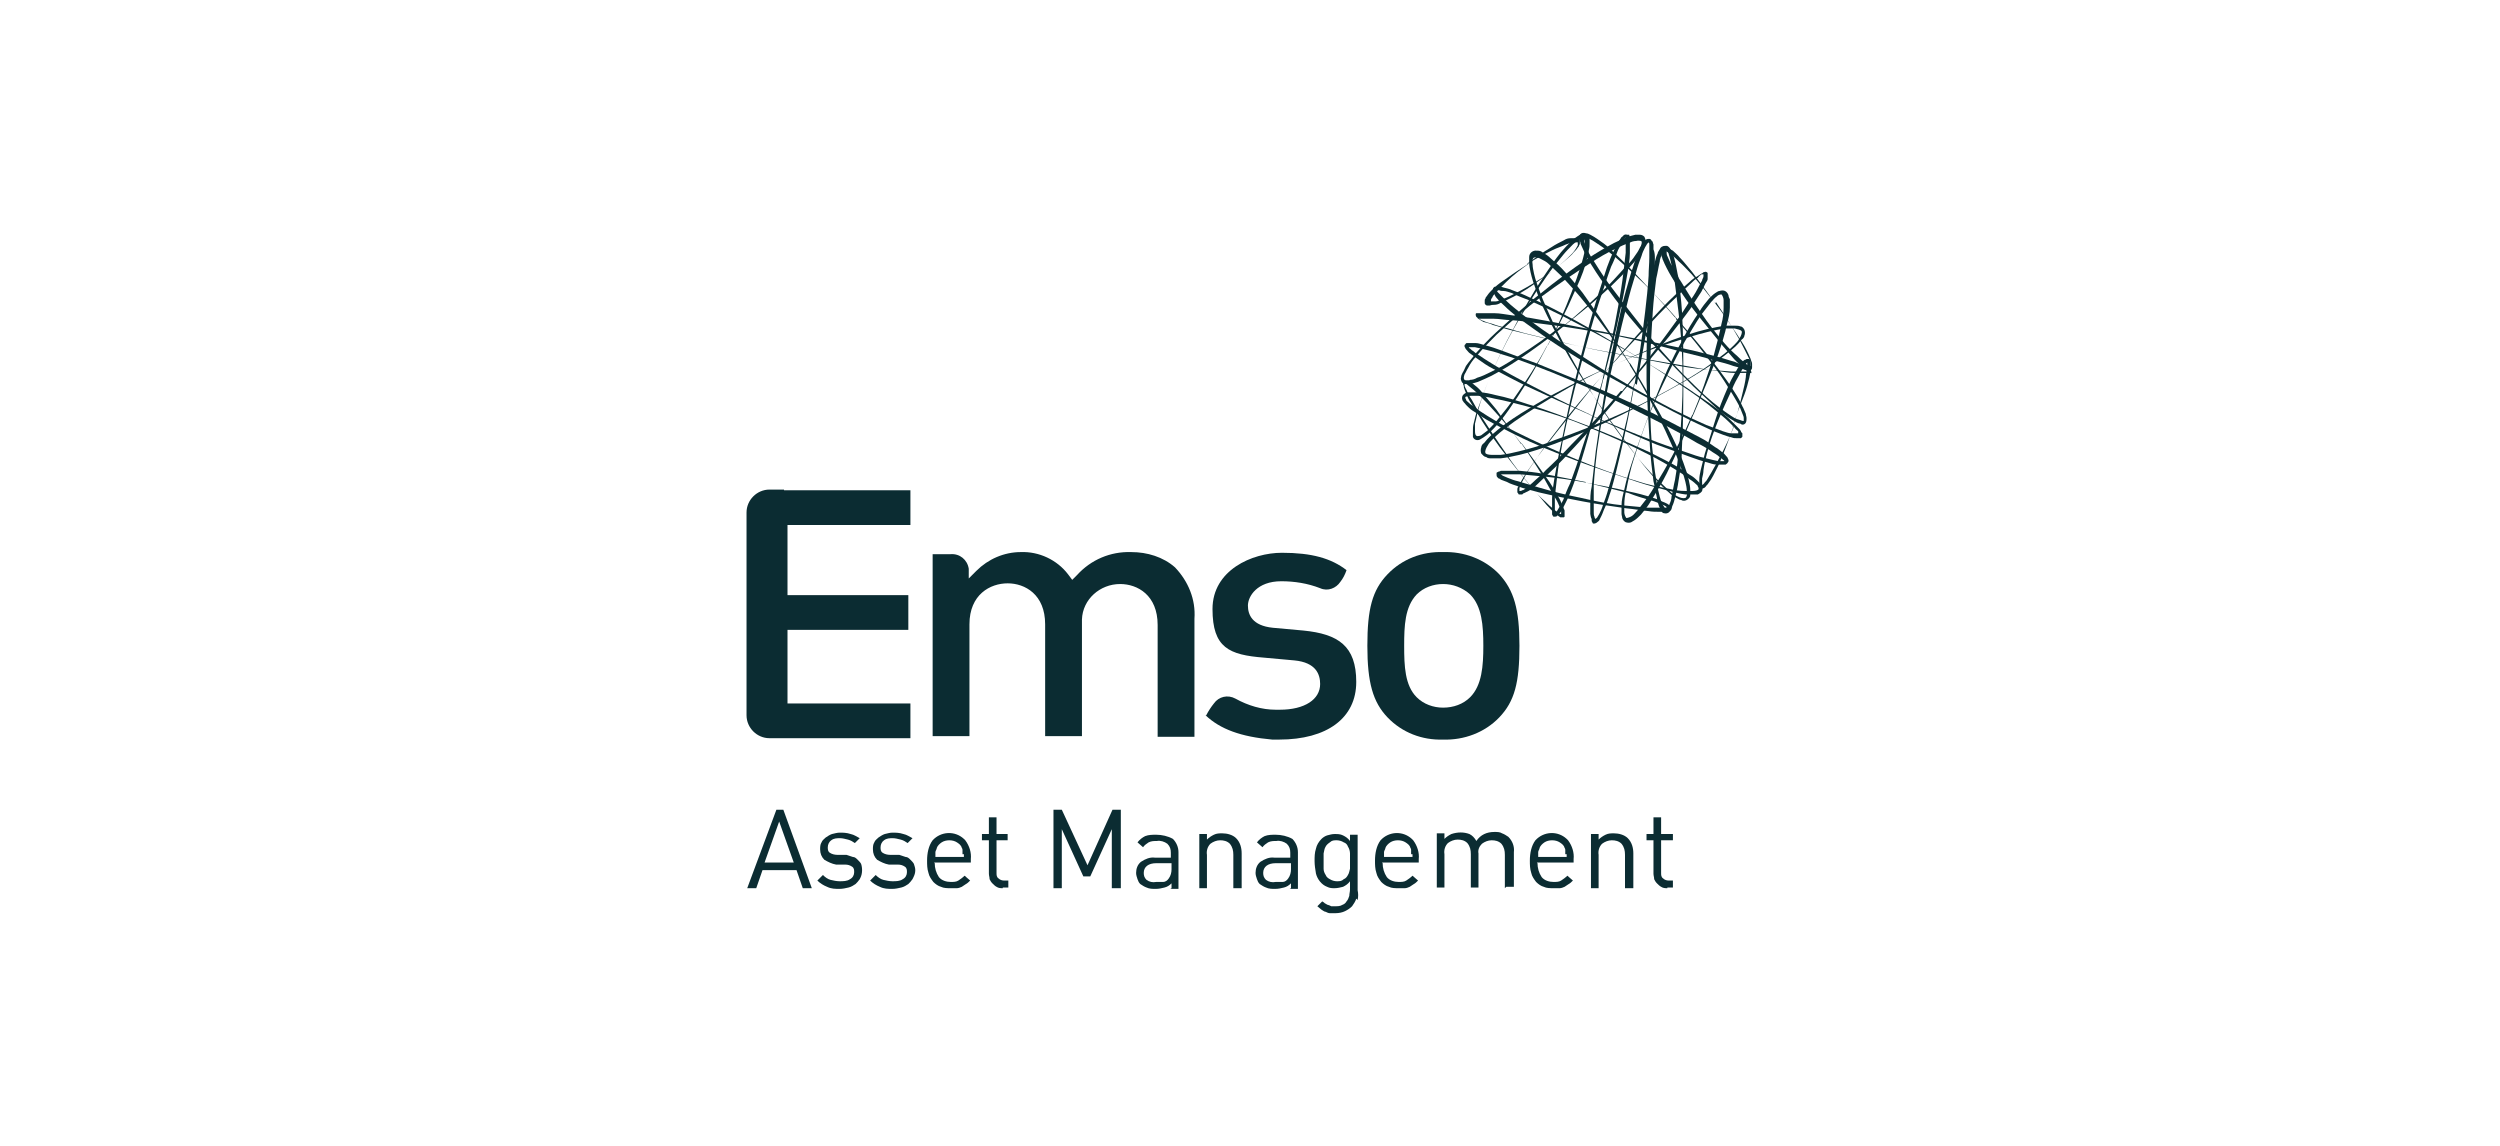 <?xml version="1.0" encoding="UTF-8"?>
<svg xmlns="http://www.w3.org/2000/svg" id="Layer_1" data-name="Layer 1" version="1.1" viewBox="0 0 360 165">
  <defs>
    <style>
      .cls-1 {
        fill: #0b2c32;
        stroke-width: 0px;
      }
    </style>
  </defs>
  <g id="svgexport-1">
    <g id="Group_3474" data-name="Group 3474">
      <path id="Path_1419" data-name="Path 1419" class="cls-1" d="M139.2,83.6l1.4-1.4c1.7-1.7,4-2.7,6.4-2.7,2.6-.1,5.2,1.1,6.8,3.2l.6.8.7-.7c2-2.2,4.8-3.4,7.8-3.3,2.3,0,4.6.7,6.3,2.2,1.9,2,3,4.6,2.8,7.4v17h-5.3v-16.1c0-4.3-2.9-5.9-5.4-5.9-2.9,0-5.4,2.2-5.5,5.1,0,.2,0,.4,0,.6v16.2h-5.3v-16.1c0-4.3-2.9-5.9-5.4-5.9s-5.5,1.6-5.5,5.9v16.1h-5.3v-26.2h2.6c1.3-.1,2.4.8,2.6,2.1,0,.1,0,.3,0,.4v1.1Z"></path>
    </g>
    <path id="Path_1420" data-name="Path 1420" class="cls-1" d="M207.8,106.5c3,.1,6-1,8.1-3.2,2.2-2.3,2.9-5,2.9-10.3s-.8-8-2.9-10.3c-2.1-2.2-5.1-3.3-8.1-3.2-3-.1-5.9,1-8,3.2-2.2,2.3-2.9,5-2.9,10.3s.8,8.1,2.9,10.3c2.1,2.2,5,3.3,8,3.2ZM204,85.6c1-1,2.4-1.5,3.8-1.5,1.4,0,2.8.5,3.9,1.5,1.7,1.7,1.9,4.5,1.9,7.4s-.2,5.7-1.9,7.4c-1,1-2.4,1.5-3.9,1.5-1.4,0-2.8-.5-3.8-1.5-1.7-1.7-1.8-4.5-1.8-7.4,0-2.9.1-5.6,1.8-7.4h0Z"></path>
    <g id="Group_3476" data-name="Group 3476">
      <g id="Group_3475" data-name="Group 3475">
        <path id="Path_1421" data-name="Path 1421" class="cls-1" d="M249.6,61.5c-.6,1.6-1.1,3.1-1.8,4.7-.3.8-.7,1.5-1.1,2.3-.2.4-.4.7-.7,1.1-.1.2-.3.3-.4.5,0,0-.2.2-.3.2-.2.1-.4.1-.5,0t0,0s-.1-.1-.1-.2c0,0,0-.1,0-.2,0-.1,0-.2,0-.3,0-.2,0-.4,0-.6,0-.4.1-.8.2-1.3.2-.8.4-1.6.6-2.4.5-1.6,1-3.2,1.5-4.8.5-1.6,1.1-3.1,1.8-4.7.3-.8.7-1.5,1.1-2.2.2-.4.4-.7.7-1.1.1-.2.3-.4.4-.5,0,0,.2-.2.3-.2,0,0,.1,0,.2-.1.1,0,.2,0,.4,0t0,0l.2.2c0,0,0,.1,0,.2,0,.2,0,.3,0,.4,0,.2,0,.4,0,.6,0,.4-.1.8-.2,1.3-.2.8-.4,1.6-.7,2.4-.6,1.5-1.2,3.1-1.7,4.6ZM249.5,61.5c.6-1.6,1-3.1,1.4-4.8.2-.8.4-1.6.5-2.4,0-.4.1-.8.2-1.2,0-.2,0-.4,0-.6,0-.2,0-.4,0-.3.1,0,0,0,0,0,0,0,0,0,0,0,0,0-.1.1-.2.2l-.3.5c-.2.3-.5.7-.6,1-.4.7-.8,1.4-1.1,2.2-.7,1.5-1.4,3-2,4.5-.6,1.5-1.2,3.1-1.6,4.7-.2.8-.4,1.6-.5,2.4,0,.4-.1.8-.2,1.2v.6c0,.2,0,.4.1.3-.1,0,0,0,0,0,0,0,.1-.1.2-.2.1-.2.3-.3.4-.5.2-.3.4-.7.6-1,.4-.7.8-1.4,1.2-2.2.8-1.4,1.5-3,2.1-4.5h0Z"></path>
        <path id="Path_1422" data-name="Path 1422" class="cls-1" d="M228.8,61.4c2.9,1.1,5.8,2.4,8.7,3.7,1.4.7,2.8,1.4,4.2,2.2.7.4,1.3.9,2,1.3.3.2.6.5.9.8.1.1.3.3.4.5.2.2.2.5.1.8-.1.2-.4.4-.6.5-.2,0-.4,0-.6,0-.4,0-.8,0-1.2,0-.8-.1-1.6-.3-2.3-.5-1.5-.4-3.1-.8-4.6-1.3-3-1-6-2-8.9-3.1-2.9-1.1-5.9-2.3-8.7-3.7-1.4-.7-2.8-1.4-4.2-2.2-.7-.4-1.3-.9-2-1.3-.3-.2-.6-.5-.9-.8-.1-.2-.3-.3-.4-.5-.2-.2-.2-.6-.1-.8.1-.2.4-.4.6-.5.2,0,.4,0,.6,0,.4,0,.8,0,1.2,0,.8,0,1.6.2,2.4.4,1.5.3,3.1.8,4.6,1.3,3,.9,6,2.1,8.9,3.2ZM228.8,61.5c-2.9-1.2-5.9-2.2-9-3-1.5-.4-3-.8-4.6-1.1-.8-.2-1.5-.3-2.3-.4-.4,0-.8,0-1.1,0-.3,0-.8.1-.8.2,0,0,0,.2.1.3,0,.2.2.3.3.4.3.3.6.5.9.7.6.5,1.3.9,1.9,1.3,1.3.8,2.7,1.6,4.1,2.3,2.8,1.4,5.7,2.7,8.6,3.9,2.9,1.2,5.9,2.3,8.9,3.2,1.5.5,3,.8,4.6,1.1.8.2,1.5.3,2.3.3.4,0,.8,0,1.1,0s.8-.1.8-.3c0-.1,0-.2-.1-.3,0-.2-.2-.3-.3-.4-.3-.3-.6-.5-.9-.7-.6-.5-1.3-.9-1.9-1.3-1.3-.8-2.7-1.6-4.1-2.3-2.9-1.5-5.7-2.7-8.6-3.9h0Z"></path>
        <path id="Path_1423" data-name="Path 1423" class="cls-1" d="M230.8,53.3c3.2-1.5,6.5-3,9.9-4.3,1.7-.6,3.4-1.2,5.1-1.6.9-.2,1.8-.4,2.7-.5.5,0,.9,0,1.4,0,.2,0,.5,0,.7.1.3,0,.5.3.6.5.1.3.1.6,0,.8,0,.2-.2.5-.4.6-.3.4-.6.7-.9,1-.7.6-1.4,1.2-2.1,1.7-1.4,1-3,2-4.5,2.9-3.1,1.8-6.3,3.5-9.5,5.1s-6.5,3-9.9,4.3c-1.7.6-3.4,1.2-5.1,1.6-.9.2-1.8.4-2.7.5-.5,0-.9,0-1.4,0-.2,0-.5,0-.7-.2-.3,0-.5-.3-.7-.5-.1-.3-.1-.6,0-.9,0-.2.2-.5.4-.6.3-.4.6-.7.9-1,.7-.6,1.4-1.2,2.1-1.7,1.5-1.1,3-2,4.5-2.9,3.2-1.9,6.4-3.5,9.7-5ZM230.8,53.3c-3.2,1.5-6.4,3.3-9.4,5.2-1.5,1-3,1.9-4.4,3-.7.5-1.4,1.1-2,1.7-.3.3-.6.6-.8,1-.2.3-.4.8-.3,1,0,.2.5.3.9.3.4,0,.9,0,1.3,0,.9-.1,1.8-.3,2.6-.5,1.7-.4,3.4-.9,5.1-1.6,3.4-1.2,6.7-2.5,10-4,3.3-1.5,6.5-3.2,9.5-5,1.5-.9,3-1.9,4.4-3,.7-.5,1.4-1.1,2-1.7.3-.3.6-.6.8-1,.2-.3.4-.8.3-1s-.6-.3-1-.4c-.4,0-.9,0-1.3,0-.9.1-1.8.3-2.6.5-1.7.4-3.4,1-5.1,1.5-3.4,1.1-6.7,2.4-10,4Z"></path>
        <path id="Path_1424" data-name="Path 1424" class="cls-1" d="M242.4,54.6c0,3.2,0,6.5-.2,9.8,0,1.6-.2,3.2-.5,4.9-.1.8-.3,1.6-.5,2.4-.1.4-.2.8-.4,1.2,0,.2-.2.4-.3.6-.1.4-.6.5-.9.4-.2,0-.3-.2-.4-.4-.1-.2-.2-.4-.3-.6-.1-.4-.3-.8-.3-1.2-.2-.8-.3-1.6-.5-2.4-.2-1.6-.4-3.2-.5-4.8-.2-3.2-.4-6.5-.5-9.7,0-3.2,0-6.5.2-9.8.1-1.6.3-3.2.5-4.9.1-.8.3-1.6.5-2.4.1-.4.2-.8.4-1.2,0-.2.2-.4.3-.6.1-.3.4-.5.8-.5h0s.1,0,.2,0c0,0,.1,0,.2.1.1,0,.2.2.3.3.1.2.2.4.3.6.2.4.3.8.4,1.2.2.8.3,1.6.5,2.4.2,1.6.4,3.2.5,4.8.2,3.2.2,6.5.2,9.8ZM242.3,54.6c0-3.2-.2-6.5-.6-9.7-.2-1.6-.4-3.2-.6-4.8-.2-.8-.3-1.6-.5-2.4-.1-.4-.2-.8-.3-1.1,0-.2-.2-.3-.3-.5-.1-.2-.2-.2-.3-.2,0,0-.1,0-.2.2,0,.2-.2.3-.2.5-.1.4-.3.7-.3,1.1-.2.8-.3,1.6-.5,2.4-.2,1.6-.4,3.2-.5,4.8-.2,3.2-.4,6.5-.4,9.7,0,3.2,0,6.5.3,9.7.2,1.6.3,3.2.6,4.8.1.8.3,1.6.5,2.4.1.4.2.7.4,1.1.2.3.4.8.6.7,0,0,.2-.1.2-.2.1-.1.2-.3.2-.5.2-.4.3-.8.3-1.1.2-.8.3-1.6.5-2.4.3-1.6.4-3.2.6-4.8.3-3.2.5-6.4.5-9.7h0Z"></path>
        <path id="Path_1425" data-name="Path 1425" class="cls-1" d="M234.8,52.4c1.9,3.1,3.7,6.1,5.4,9.3.8,1.6,1.6,3.2,2.2,4.9.3.8.6,1.7.8,2.6.1.5.2.9.2,1.4,0,.2,0,.5,0,.7,0,.3-.2.5-.5.7-.2.1-.5.2-.8,0-.2,0-.5-.2-.7-.3-.4-.2-.8-.5-1.1-.8-.7-.6-1.3-1.2-1.9-1.9-1.2-1.3-2.3-2.7-3.4-4.2-2.2-2.9-4.2-5.8-6.2-8.8-2-3-3.8-6.1-5.4-9.3-.8-1.6-1.6-3.2-2.2-4.9-.3-.8-.6-1.7-.8-2.6-.1-.5-.2-.9-.2-1.4,0-.3,0-.5,0-.8,0-.6.6-1,1.1-.9,0,0,.2,0,.2,0,.2,0,.5.1.7.3.4.2.8.5,1.1.8.7.6,1.4,1.2,2,1.9,1.2,1.3,2.4,2.7,3.4,4.2,2.1,2.9,4,5.9,5.9,8.9ZM234.7,52.5c-1.9-3-4-5.9-6.3-8.7-1.1-1.4-2.3-2.7-3.5-4-.6-.6-1.3-1.2-1.9-1.8-.3-.3-.7-.5-1.1-.7-.3-.2-.8-.3-1-.2-.2,0-.3.6-.2,1,0,.4.1.8.2,1.3.2.9.5,1.7.8,2.5.6,1.7,1.4,3.3,2.1,4.9,1.6,3.2,3.3,6.3,5.2,9.4,1.8,3.1,3.9,6,6.1,8.8,1.1,1.4,2.3,2.8,3.5,4,.6.6,1.3,1.2,1.9,1.8.3.3.7.5,1.1.7.4.2.8.3,1.1.2.2-.1.3-.6.2-1,0-.4-.1-.9-.2-1.3-.2-.8-.5-1.7-.8-2.5-.6-1.7-1.4-3.3-2.1-4.9-1.5-3.2-3.2-6.4-5.1-9.4h0Z"></path>
        <path id="Path_1426" data-name="Path 1426" class="cls-1" d="M230.9,54.5c-.8,3.4-1.7,6.8-2.7,10.2-.5,1.7-1,3.4-1.6,5-.3.8-.6,1.6-1,2.4-.2.4-.4.8-.6,1.2-.1.2-.2.4-.4.6,0,0-.2.2-.3.3-.1.2-.3.2-.5.2,0,0,0,0-.1,0,0,0,0,0-.1-.1,0,0,0-.1-.1-.2,0-.1,0-.3,0-.4,0-.2,0-.5,0-.7,0-.5,0-.9,0-1.3,0-.9.2-1.8.3-2.6.3-1.7.6-3.5,1-5.2.7-3.4,1.4-6.9,2.3-10.3.8-3.4,1.7-6.8,2.7-10.1.5-1.7,1.1-3.4,1.6-5,.3-.8.6-1.6,1-2.4.2-.4.4-.8.6-1.2.1-.2.3-.4.4-.6,0-.1.2-.2.3-.3.1-.2.4-.3.6-.2,0,0,0,0,.2,0h.1c0,.1.1.3.1.3,0,.1,0,.3,0,.4,0,.2,0,.5,0,.7,0,.5,0,.9,0,1.3,0,.9-.2,1.8-.3,2.6-.3,1.7-.6,3.5-1,5.2-.7,3.5-1.6,6.9-2.5,10.3ZM230.8,54.5c.8-3.4,1.6-6.8,2.2-10.3.3-1.7.6-3.4.8-5.2.1-.9.2-1.7.3-2.6,0-.4,0-.9,0-1.3,0-.2,0-.4,0-.6,0-.1,0-.2,0-.3.1,0,0,0,0,0,0,0,0,0,0,0l-.2.2c-.1.2-.2.3-.3.5l-.6,1.1c-.3.8-.6,1.6-1,2.4-.6,1.6-1.1,3.3-1.7,5-1.1,3.3-2,6.7-2.9,10.1-.9,3.4-1.7,6.8-2.4,10.2-.3,1.7-.6,3.4-.8,5.2-.1.9-.2,1.7-.3,2.6,0,.4,0,.9,0,1.3s0,.4,0,.6c0,.1,0,.3.1.4-.1,0,0,0,0,0,0,0,.1-.1.2-.2.1-.2.2-.3.3-.5l.6-1.1c.3-.8.6-1.6,1-2.4.6-1.6,1.2-3.3,1.7-5,1.1-3.2,2.1-6.6,3-10h0Z"></path>
        <path id="Path_1427" data-name="Path 1427" class="cls-1" d="M233.7,56.4c-2.2,2.7-4.5,5.3-6.9,7.9-1.2,1.3-2.4,2.6-3.7,3.8-.6.6-1.3,1.2-1.9,1.8-.3.3-.7.6-1.1.8-.2.1-.4.2-.6.3-.1,0-.2.1-.3.2-.2,0-.4,0-.5,0,0,0-.1-.2-.2-.3v-.2c0-.1,0-.3,0-.3,0-.2.2-.4.3-.6.2-.4.4-.8.6-1.1.5-.8,1-1.5,1.5-2.2,1-1.4,2.1-2.8,3.2-4.2,2.2-2.7,4.3-5.5,6.6-8.2,2.3-2.7,4.5-5.3,6.9-7.9,1.2-1.3,2.4-2.6,3.7-3.8.6-.6,1.3-1.2,2-1.8.3-.3.7-.6,1.1-.8.2-.1.4-.3.6-.4.1,0,.2-.1.3-.2.2,0,.3-.2.6.1,0,0,0,0,0,.1,0,0,0,.1,0,.2v.2c0,.1,0,.3,0,.4,0,.2-.2.4-.3.6-.2.4-.4.8-.6,1.2-.5.8-1,1.5-1.4,2.2-1,1.4-2.1,2.8-3.2,4.2-2.3,2.8-4.5,5.4-6.8,8.1ZM233.6,56.3c2.2-2.7,4.4-5.4,6.5-8.3,1-1.4,2.1-2.8,3-4.3.5-.7,1-1.4,1.4-2.2.2-.4.4-.8.6-1.1,0-.2.2-.4.2-.6,0-.1,0-.2,0-.3,0,0,0,0,0,0h-.3c-.2.2-.4.3-.5.5-.4.2-.7.5-1,.8-.6.6-1.3,1.1-1.9,1.8-1.3,1.2-2.5,2.4-3.7,3.7-2.4,2.5-4.8,5.1-7.1,7.7-2.3,2.6-4.6,5.3-6.7,8.1-1.1,1.4-2.1,2.8-3.1,4.3-.5.7-1,1.4-1.4,2.2-.2.4-.4.8-.6,1.1l-.2.6c0,0,0,.2,0,.3h0c0,.2,0,0,0,.1,0,0,0,0,.1,0,0,0,.2,0,.3-.1.2,0,.4-.2.5-.3.3-.2.7-.5,1-.8.6-.6,1.3-1.1,1.9-1.8,1.3-1.2,2.5-2.4,3.7-3.7,2.4-2.4,4.8-5,7.1-7.7h0Z"></path>
        <path id="Path_1428" data-name="Path 1428" class="cls-1" d="M229.1,59.8c-3.2-1.4-6.3-2.8-9.5-4.3-1.6-.8-3.1-1.6-4.6-2.4-.8-.4-1.5-.9-2.2-1.4-.3-.2-.7-.5-1.1-.8-.2-.1-.3-.3-.5-.5,0,0-.2-.2-.2-.3-.1-.1-.2-.4,0-.5,0,0,.1-.2.2-.2,0,0,.2,0,.2,0,.1,0,.3,0,.4,0,.2,0,.5,0,.7,0,.4,0,.9.2,1.3.3.8.2,1.7.5,2.5.8,1.6.6,3.2,1.2,4.9,1.8,3.2,1.3,6.4,2.6,9.6,3.9,3.2,1.4,6.3,2.8,9.4,4.4,1.5.8,3.1,1.6,4.6,2.4.8.4,1.5.9,2.2,1.4.4.2.7.5,1.1.8.2.1.3.3.5.5,0,0,.2.2.2.3.1.2.2.4,0,.6,0,.1-.2.2-.3.3,0,0-.1,0-.2,0-.1,0-.3,0-.4,0-.2,0-.5,0-.7,0-.5,0-.9-.2-1.3-.3-.8-.2-1.7-.5-2.5-.8-1.6-.6-3.3-1.2-4.9-1.8-3.1-1.3-6.3-2.7-9.5-4.2ZM229.1,59.8c3.2,1.4,6.4,2.7,9.6,3.9,1.6.6,3.2,1.1,4.9,1.7.8.3,1.6.5,2.5.7.4.1.8.2,1.3.3.2,0,.4,0,.6,0h.3s0,0,0,0h0c0,.1,0,0,0,0,0,0,0-.1-.2-.2-.1-.1-.3-.3-.5-.4-.3-.3-.7-.5-1-.7-.7-.5-1.4-.9-2.2-1.3-1.5-.9-3-1.7-4.5-2.5-3.1-1.6-6.2-3.1-9.3-4.6-3.1-1.4-6.3-2.8-9.5-4-1.6-.6-3.2-1.2-4.9-1.7-.8-.3-1.6-.5-2.5-.7-.4-.1-.8-.2-1.3-.3-.2,0-.4,0-.6,0,0,0-.2,0-.3,0,0,0,0,0,0,0h0s0,0,0,0c0,0,.1.2.2.2.2.2.3.3.5.4.3.3.7.5,1,.7.7.5,1.4.9,2.2,1.4,1.5.9,3,1.7,4.5,2.5,2.9,1.5,6,3.1,9.1,4.5Z"></path>
        <path id="Path_1429" data-name="Path 1429" class="cls-1" d="M234.1,50.4c3,1.8,6,3.6,8.9,5.5,1.4,1,2.9,1.9,4.3,3,.7.5,1.4,1.1,2,1.7.3.3.6.6,1,1,.2.2.3.3.4.5,0,.1.1.2.2.3,0,.2,0,.4,0,.5l-.2.2c0,0-.1,0-.2,0-.1,0-.3,0-.4,0-.2,0-.5,0-.7-.1-.4-.1-.8-.2-1.3-.4-.8-.3-1.6-.6-2.4-1-1.6-.7-3.1-1.5-4.7-2.3-3.1-1.6-6.1-3.3-9.2-5-3-1.8-6-3.5-8.9-5.5-1.4-1-2.9-2-4.3-3.1-.7-.5-1.4-1.1-2-1.7-.3-.3-.7-.6-1-1-.2-.2-.3-.4-.4-.6,0-.1-.1-.2-.2-.3,0-.2,0-.4,0-.6,0,0,.1-.1.2-.2,0,0,.1,0,.2,0,.1,0,.3,0,.4,0,.2,0,.5,0,.7.1.4.1.9.2,1.3.4.8.3,1.6.6,2.4,1,1.6.7,3.2,1.5,4.7,2.3,3.1,1.6,6.1,3.4,9.1,5.2ZM234,50.4c-3-1.8-6.1-3.4-9.2-5-1.6-.8-3.1-1.5-4.7-2.2-.8-.3-1.6-.6-2.4-1-.4-.1-.8-.3-1.2-.3-.2,0-.4,0-.6-.1-.1,0-.2,0-.3,0,0,0,0,0,0,0v.2c.2.2.3.3.5.5.3.3.6.6.9.9.6.6,1.3,1.1,2,1.7,1.4,1.1,2.7,2.1,4.2,3.1,2.9,2,5.8,3.9,8.7,5.7,3,1.8,6,3.5,9.1,5.1,1.6.8,3.1,1.5,4.7,2.2.8.3,1.6.6,2.4.9.4.1.8.3,1.2.3.2,0,.4,0,.6,0,.2,0,.4,0,.4,0,0,0,0,0,0-.1v-.2c-.2-.2-.4-.3-.5-.5-.3-.3-.6-.6-.9-.9-.6-.6-1.3-1.1-2-1.7-1.3-1.1-2.7-2.1-4.2-3.1-2.8-1.9-5.7-3.8-8.7-5.6h0Z"></path>
        <path id="Path_1430" data-name="Path 1430" class="cls-1" d="M235.4,55.2c-.6,3.4-1.3,6.9-2.1,10.3-.4,1.7-.8,3.4-1.3,5.1-.3.8-.5,1.7-.9,2.5-.2.4-.3.8-.5,1.2l-.3.6c0,.1-.2.2-.3.3-.1.1-.3.2-.5.2,0,0-.2,0-.2-.2,0,0-.1-.1-.1-.2v-.3c-.1,0-.2-.7-.2-.7,0-.5,0-.9,0-1.3,0-.9,0-1.8.2-2.6.2-1.8.4-3.5.6-5.2.5-3.5,1-6.9,1.6-10.3.6-3.4,1.3-6.9,2.1-10.3.4-1.7.9-3.4,1.4-5.1.3-.8.5-1.7.9-2.5.2-.4.3-.8.5-1.2.1-.2.2-.4.3-.6,0-.1.2-.2.3-.3.2-.2.4-.2.6-.2,0,0,.2,0,.3.2,0,0,.1.2.2.2,0,.1,0,.2.1.4v.7c.2.5.2.9.2,1.3,0,.9,0,1.8-.2,2.6-.2,1.8-.4,3.5-.6,5.2-.5,3.5-1.2,6.9-1.8,10.4ZM235.4,55.2c.6-3.4,1.1-6.9,1.5-10.3.2-1.7.4-3.5.5-5.2,0-.9.1-1.7.1-2.6s0-.9,0-1.3c0-.2,0-.4,0-.6,0-.1,0-.2-.1-.3.2,0,0,0,0,0,0,0-.1.1-.2.2-.1.2-.2.3-.3.5-.2.4-.4.8-.5,1.2-.3.8-.6,1.6-.8,2.4-.5,1.6-1,3.3-1.4,5-.9,3.4-1.6,6.8-2.4,10.2-.7,3.4-1.3,6.9-1.8,10.3-.2,1.7-.4,3.5-.5,5.2,0,.9,0,1.8,0,2.6,0,.4,0,.9,0,1.3,0,.2,0,.4.1.6,0,.2.2.4.2.3,0,0,0,0,0,0,0,0,.1-.1.2-.2.1-.2.2-.3.3-.5.2-.4.4-.8.5-1.2.3-.8.6-1.6.8-2.4.5-1.6,1-3.3,1.4-5,.9-3.3,1.7-6.7,2.3-10.1h0Z"></path>
        <path id="Path_1431" data-name="Path 1431" class="cls-1" d="M241.4,45.8c2,2.3,4,4.6,5.8,7,.9,1.2,1.8,2.4,2.6,3.7.4.6.8,1.3,1.1,2,.2.3.3.7.5,1.1,0,.2.1.4.1.6,0,.3,0,.6-.2.8-.2.2-.5.2-.7,0-.2,0-.4-.1-.6-.2-.3-.2-.7-.4-1-.6-.6-.4-1.2-.9-1.8-1.4-1.1-1-2.2-2.1-3.3-3.1-2.1-2.1-4.2-4.3-6.3-6.6-2-2.3-4-4.6-5.8-7.1-.9-1.2-1.8-2.5-2.6-3.8-.4-.6-.8-1.3-1.1-2-.2-.4-.3-.7-.5-1.1,0-.2-.1-.4-.2-.6,0-.3,0-.6.2-.8.2-.2.5-.2.8-.1.2,0,.4.1.6.2.4.2.7.4,1,.6.6.4,1.3.9,1.8,1.4,1.1,1,2.2,2.1,3.3,3.2,2.1,2.2,4.2,4.5,6.1,6.7ZM241.4,45.8c-2-2.3-4.1-4.5-6.3-6.5-1.1-1-2.2-2.1-3.4-3-.6-.5-1.2-.9-1.8-1.3-.3-.2-.6-.4-1-.6-.1,0-.3-.1-.5-.2,0,0-.2,0-.3,0,0,0,0,.2,0,.3,0,.2,0,.3.1.5.1.3.3.7.4,1,.3.7.7,1.3,1.1,1.9.8,1.3,1.6,2.5,2.6,3.8,1.8,2.4,3.7,4.8,5.6,7.2,1.9,2.3,4,4.6,6.2,6.7,1.1,1.1,2.2,2.1,3.4,3,.6.5,1.2.9,1.8,1.3.3.2.6.4,1,.5s.7.3.8.2c0,0,0-.2,0-.3,0-.2,0-.3-.1-.5-.1-.3-.3-.7-.4-1-.3-.7-.7-1.3-1.1-2-.8-1.3-1.6-2.6-2.5-3.8-1.8-2.4-3.7-4.8-5.7-7.1h0Z"></path>
        <path id="Path_1432" data-name="Path 1432" class="cls-1" d="M243.8,59.8c-1.2,2.8-2.4,5.6-3.8,8.4-.7,1.4-1.5,2.7-2.3,4-.4.7-.9,1.3-1.4,1.9-.3.3-.6.6-.9.8-.2.1-.3.2-.5.3-.2.1-.5.1-.8,0-.2-.1-.4-.3-.5-.6,0-.2-.1-.4-.1-.6,0-.4,0-.8,0-1.2,0-.8.2-1.5.4-2.3.3-1.5.8-3,1.3-4.5,1-2.9,2-5.8,3.2-8.7,1.1-2.9,2.4-5.7,3.9-8.4.7-1.4,1.5-2.7,2.4-4,.4-.7.9-1.3,1.4-1.9.3-.3.6-.6.9-.8.2-.1.4-.3.6-.3.3-.1.6-.1.8,0,.2.1.4.3.5.6,0,.2.1.4.2.6,0,.4,0,.8,0,1.2,0,.8-.2,1.6-.4,2.3-.3,1.5-.8,3-1.3,4.5-1.1,2.8-2.3,5.7-3.5,8.5ZM243.7,59.8c1.2-2.8,2.2-5.7,3.1-8.7.4-1.5.8-3,1.1-4.5.2-.7.3-1.5.3-2.3,0-.4,0-.7,0-1.1,0-.3-.2-.7-.3-.8-.3,0-.5.1-.7.3-.3.2-.5.5-.8.8-.5.6-.9,1.2-1.4,1.8-.9,1.3-1.6,2.6-2.4,3.9-1.5,2.7-2.8,5.4-4.1,8.2-1.3,2.8-2.3,5.7-3.2,8.6-.5,1.5-.8,3-1.1,4.5-.2.7-.3,1.5-.3,2.2,0,.4,0,.7,0,1.1,0,.3.2.7.3.8.1,0,.5-.1.8-.3s.5-.5.8-.8c.5-.6.9-1.2,1.4-1.8.9-1.3,1.6-2.6,2.4-3.9,1.5-2.6,2.9-5.3,4.1-8.1h0Z"></path>
        <path id="Path_1433" data-name="Path 1433" class="cls-1" d="M222.8,49.8c-1.3,2.5-2.7,5-4.3,7.4-.8,1.2-1.6,2.4-2.5,3.5-.5.6-1,1.1-1.5,1.6-.3.3-.6.5-.9.7-.2.1-.3.2-.5.3-.4.2-.9,0-1-.4,0,0,0-.1,0-.2,0-.2,0-.4,0-.6,0-.4,0-.7.1-1.1.2-.7.3-1.4.6-2.1.5-1.4,1-2.7,1.5-4,1.1-2.6,2.3-5.2,3.7-7.7,1.3-2.5,2.7-5,4.3-7.4.8-1.2,1.6-2.4,2.5-3.5.5-.6,1-1.1,1.5-1.6.3-.3.6-.5.9-.7.2-.1.3-.2.5-.3.2-.1.5,0,.8,0,.2.1.4.4.4.6,0,.2,0,.4,0,.6,0,.4,0,.7-.1,1.1-.1.7-.3,1.4-.5,2.1-.4,1.4-1,2.7-1.6,4-1.1,2.6-2.4,5.1-3.8,7.6ZM222.8,49.8c1.4-2.5,2.5-5.1,3.5-7.7.5-1.3,1-2.7,1.4-4,.2-.7.4-1.4.5-2,0-.3,0-.7,0-1,0-.3,0-.6-.2-.7-.2,0-.5,0-.7.2-.3.2-.6.4-.8.6-.5.5-1,1-1.4,1.5-.9,1.1-1.8,2.2-2.6,3.4-1.6,2.3-3.1,4.7-4.5,7.2-1.4,2.5-2.6,5-3.7,7.6-.5,1.3-1,2.6-1.4,4-.2.7-.3,1.4-.5,2.1,0,.3,0,.7,0,1,0,.3,0,.7.3.8.1,0,.5,0,.7-.2.3-.2.5-.4.8-.6.5-.5,1-1,1.4-1.5.9-1.1,1.8-2.2,2.6-3.4,1.6-2.3,3.2-4.7,4.5-7.2h0Z"></path>
        <path id="Path_1434" data-name="Path 1434" class="cls-1" d="M225.4,46.8c-2.2,1.8-4.5,3.5-6.9,5.1-1.2.8-2.4,1.5-3.7,2.2-.6.3-1.3.6-2,.9-.3.1-.7.2-1.1.3-.2,0-.4,0-.6,0-.3,0-.5-.1-.6-.3-.1-.2-.2-.5-.1-.7,0-.2.1-.4.2-.6.2-.3.3-.6.5-1,.4-.6.9-1.1,1.3-1.7,1-1.1,1.9-2.1,3-3.1,2.1-1.9,4.2-3.9,6.4-5.6,2.2-1.8,4.5-3.5,6.9-5.1,1.2-.8,2.4-1.5,3.7-2.2.6-.3,1.3-.6,2-.9.3-.1.7-.2,1.1-.3.2,0,.4,0,.6,0,.3,0,.5.1.7.3.1.2.2.5.2.7,0,.2,0,.4-.2.6-.2.3-.3.7-.5,1-.4.6-.8,1.2-1.3,1.7-.9,1.1-2,2.1-3,3.1-2,1.9-4.2,3.7-6.5,5.5ZM225.3,46.8c2.2-1.8,4.3-3.7,6.3-5.7,1-1,1.9-2.1,2.9-3.1.5-.5.9-1.1,1.3-1.7.2-.3.3-.6.5-.9.1-.3.2-.6,0-.7,0,0-.4-.1-.7,0-.3,0-.7.1-1,.3-.7.2-1.3.5-1.9.8-1.3.6-2.5,1.3-3.7,2.1-2.4,1.5-4.7,3.1-7,4.8-2.3,1.7-4.4,3.6-6.5,5.5-1,1-2,2-2.9,3.1-.5.5-.9,1.1-1.2,1.7-.2.3-.3.6-.5.9-.1.3-.2.6,0,.8,0,.1.5.2.8,0,.3,0,.7-.1,1-.3.7-.2,1.3-.5,1.9-.8,1.3-.6,2.5-1.3,3.7-2.1,2.4-1.5,4.7-3.1,6.9-4.9Z"></path>
        <path id="Path_1435" data-name="Path 1435" class="cls-1" d="M228.4,69.5c2.1.4,4.2.8,6.3,1.3,1,.2,2.1.5,3.1.8.5.2,1,.3,1.5.6.3.1.5.2.7.3.1,0,.2.2.4.2,0,0,.1.1.2.2.1.1.1.3.1.4-.1.3-.3.3-.5.4-.2,0-.3,0-.4,0-.3,0-.5,0-.8,0-.5,0-1.1,0-1.6-.1-1.1-.1-2.1-.3-3.2-.4-2.1-.3-4.2-.6-6.3-1-2.1-.4-4.2-.8-6.3-1.3-1-.3-2.1-.5-3.1-.9-.5-.2-1-.3-1.5-.6-.3-.1-.5-.2-.8-.3-.1,0-.2-.2-.4-.2,0,0-.1-.1-.2-.2-.1-.1-.1-.3-.1-.5,0,0,0-.2.1-.2,0,0,.1,0,.2-.1,0,0,.2,0,.3-.1.1,0,.3,0,.4,0,.3,0,.6,0,.8,0,.5,0,1.1,0,1.6,0,1.1.1,2.1.2,3.2.4,2.1.4,4.2.8,6.2,1.2ZM228.4,69.5c-2.1-.4-4.2-.7-6.3-.9-1.1-.1-2.1-.2-3.2-.3-.5,0-1.1,0-1.6,0-.3,0-.5,0-.8,0-.1,0-.2,0-.3,0-.1,0-.2.1-.1,0,0-.2,0-.1,0,0s0,0,0,0c0,0,.2.1.3.2.2.1.5.2.7.3.5.2,1,.4,1.5.5,1,.3,2,.6,3,.9,2,.6,4.1,1.1,6.1,1.5,2.1.5,4.2.9,6.3,1.1,1,.1,2.1.2,3.2.3.5,0,1.1,0,1.6,0,.3,0,.5,0,.8,0,.1,0,.2,0,.3,0,.1,0,.2-.1.2,0,0,.1,0,0,0,0h-.1c0-.2-.2-.2-.3-.3l-.7-.3c-.5-.2-1-.4-1.5-.5-1-.3-2-.6-3-1-1.9-.5-4-1-6.1-1.5h0Z"></path>
        <path id="Path_1436" data-name="Path 1436" class="cls-1" d="M232.6,48.2c3.3.6,6.6,1.3,9.9,2,1.6.3,3.3.8,4.9,1.2.8.2,1.6.5,2.4.7.4.2.8.3,1.2.5.2,0,.4.2.6.3.1,0,.2.1.3.2,0,0,.1,0,.2.2,0,0,.1.2.1.3,0,.1,0,0,0,0s0,0,0,.1,0,0-.1,0c0,0-.2,0-.2,0-.1,0-.2,0-.3,0h-.6c-.4,0-.8,0-1.3,0-.8,0-1.7-.2-2.5-.3-1.7-.2-3.3-.5-5-.8-3.3-.6-6.6-1.1-10-1.8-3.3-.6-6.6-1.3-9.9-2.1-1.6-.4-3.3-.8-4.9-1.2-.8-.2-1.6-.5-2.4-.7-.4-.2-.8-.3-1.2-.4-.2,0-.4-.2-.6-.3-.1,0-.2-.1-.3-.2,0,0-.1,0-.2-.2-.1,0-.2-.2-.2-.4,0-.1,0,0,0,0h0c0,0,0-.2.1-.2,0,0,0,0,.2,0,0,0,.2,0,.2,0,.1,0,.2,0,.3,0,.2,0,.4,0,.6,0,.4,0,.8,0,1.3,0,.8,0,1.7.2,2.5.3,1.7.2,3.4.5,5,.8,3.3.6,6.6,1.3,9.9,1.9ZM232.6,48.3c-3.3-.6-6.6-1.2-10-1.6-1.7-.2-3.3-.5-5-.6-.8,0-1.7-.2-2.5-.2-.4,0-.8,0-1.3,0-.2,0-.4,0-.6,0,0,0-.2,0-.3,0s0,0,0,0h0s0,0,0,0h0s0,0,0,0c0-.2,0-.2,0-.1h0c0,.1.2.2.2.2.2,0,.3.2.5.2.4.2.8.3,1.2.4.8.3,1.6.5,2.4.7,1.6.5,3.2.9,4.9,1.3,3.3.8,6.6,1.6,9.8,2.2s6.6,1.3,9.9,1.9c1.7.3,3.3.5,5,.6l2.5.2c.4,0,.8,0,1.3,0,.2,0,.4,0,.6,0,.1,0,.2,0,.3,0s0,0,.1,0h0s0,0,0,0h0c0,0,0,0,0,0h0c0-.1-.2-.2-.2-.2-.2,0-.4-.2-.6-.2-.4-.2-.8-.3-1.2-.4-.8-.3-1.6-.5-2.4-.7-1.6-.5-3.2-.9-4.9-1.3-3.2-.9-6.5-1.7-9.8-2.4Z"></path>
        <path id="Path_1437" data-name="Path 1437" class="cls-1" d="M247,43.7c1.1,1.4,2.1,2.9,3.1,4.4.5.8,1,1.5,1.4,2.3.2.4.4.8.6,1.3,0,.2.2.4.2.7,0,.1,0,.2,0,.4,0,.2,0,.4-.2.5-.1,0,0,0-.2,0,0,0-.2,0-.2,0,0,0-.2,0-.2,0-.1,0-.2-.1-.3-.2-.2-.1-.4-.3-.5-.4-.3-.3-.6-.6-1-1-.6-.7-1.2-1.4-1.8-2.1-1.1-1.4-2.3-2.8-3.4-4.2-1.1-1.4-2.2-2.9-3.1-4.4-.5-.8-1-1.6-1.4-2.4-.2-.4-.4-.8-.6-1.3,0-.2-.2-.4-.2-.7,0-.1,0-.3,0-.4,0-.2,0-.4.2-.6h.2c0-.1.2-.1.2-.1,0,0,.2,0,.2,0,.1,0,.2.1.3.2.2.2.4.3.6.4.3.3.7.6,1,1,.6.6,1.2,1.4,1.8,2.1,1.1,1.5,2.2,2.9,3.2,4.4ZM247,43.7c-1.1-1.4-2.2-2.8-3.4-4.2-.6-.6-1.2-1.3-1.9-1.9-.3-.3-.6-.6-1-.9-.2-.1-.3-.3-.5-.4,0,0-.2-.1-.2-.1,0,0,0,0,0,0h0s0,0,0,0c0,0,0,0,0,0,0,0,0,.2,0,.3,0,.2.1.4.2.6.2.4.3.8.6,1.2.4.8.8,1.6,1.3,2.3.9,1.5,1.9,3.1,2.9,4.5,1,1.5,2.1,2.9,3.3,4.3.6.7,1.2,1.3,1.9,1.9.3.3.6.6,1,.9.2.1.3.3.5.4,0,0,.2,0,.3.1,0,0,0,0,.1,0h0s0,0,0,0c0,0,0,0,0-.1s0-.2,0-.3c0-.2-.1-.4-.2-.6-.2-.4-.4-.8-.6-1.2-.4-.8-.8-1.6-1.3-2.4-.9-1.6-1.9-3.1-2.9-4.6h0Z"></path>
        <path id="Path_1438" data-name="Path 1438" class="cls-1" d="M219.1,63.8c1.2,1.6,2.4,3.3,3.6,5,.6.8,1.1,1.7,1.6,2.6.3.4.5.9.7,1.4.1.2.2.5.3.7,0,.1,0,.3,0,.4v.3c0,0,0,.1,0,.2,0,0,0,0,0,0,0,0,0,0-.1.1,0,0,0,0-.1,0h-.2c0,0-.2,0-.2,0l-.3-.2c-.2-.2-.4-.3-.6-.5-.4-.3-.7-.7-1.1-1.1-.7-.8-1.3-1.6-2-2.3-1.3-1.6-2.6-3.2-3.8-4.8-1.3-1.6-2.4-3.3-3.5-5-.5-.9-1.1-1.7-1.6-2.6-.3-.4-.5-.9-.7-1.4-.1-.2-.2-.5-.3-.8,0-.1,0-.3-.1-.4v-.3c0,0,0-.1,0-.2,0,0,0,0,0-.1h0s0,0,0,0c0,0,0,0,0,0,0,0,0,0,.2,0h.2c0,0,.2,0,.3,0,.1,0,.3.1.4.2.2.2.4.3.6.5.4.3.8.7,1.1,1.1.7.8,1.3,1.6,2,2.4,1.1,1.6,2.3,3.2,3.5,4.9ZM219,63.8c-1.2-1.6-2.5-3.2-3.9-4.7-.7-.8-1.4-1.5-2.1-2.2-.3-.3-.7-.7-1.1-1-.2-.2-.4-.3-.6-.5-.2-.2-.5-.2-.4-.2h0c0,0,0,0,0,0,0,.1,0,.2,0,.3,0,.2.2.5.3.7.2.5.4.9.7,1.3.5.9,1,1.8,1.5,2.6,1.1,1.7,2.2,3.4,3.4,5.1,1.1,1.7,2.4,3.3,3.7,4.9.6.8,1.3,1.5,2.1,2.2.4.4.7.7,1.1,1l.6.5c.2.1.5.3.5.2-.1,0,0,0,0,0h0c0-.2,0-.4,0-.5,0-.2-.2-.5-.3-.7-.2-.5-.4-.9-.7-1.3-.5-.9-1-1.8-1.5-2.7-1.1-1.8-2.2-3.5-3.4-5.2Z"></path>
        <path id="Path_1439" data-name="Path 1439" class="cls-1" d="M220,37.9c1.1-.8,2.2-1.6,3.4-2.3.6-.4,1.2-.7,1.8-1,.3-.2.6-.3,1-.3.2,0,.4,0,.6,0h.3c.2,0,.3.1.4.3h0c0,0,0,.1,0,.2v.2c0,.1,0,.2-.1.3,0,.2-.2.3-.3.5-.2.3-.5.5-.7.8-.5.5-1,.9-1.6,1.4-1.1.9-2.1,1.7-3.3,2.5-1.1.8-2.3,1.6-3.5,2.2-.6.3-1.2.6-1.9.9-.3.2-.6.3-1,.3-.2,0-.3,0-.6.1h-.3c-.2,0-.3-.1-.4-.3h0c0-.1,0-.2,0-.2v-.2c0-.1,0-.2.1-.3,0-.2.2-.3.3-.5.2-.3.5-.6.7-.8.5-.5,1-.9,1.6-1.3,1.1-.8,2.3-1.6,3.4-2.3ZM220.1,38c-1.1.8-2.2,1.6-3.2,2.6-.5.5-1,1-1.4,1.4-.2.3-.5.5-.6.8,0,.1-.2.2-.2.4,0,0,0,.1,0,.2h0c0,0,0,0,0,0h.2c.2,0,.3,0,.5,0,.3,0,.6-.2.9-.3.6-.2,1.2-.5,1.8-.8,1.2-.6,2.4-1.3,3.5-2,1.2-.7,2.3-1.5,3.3-2.4.5-.4,1-.9,1.5-1.4.2-.2.4-.5.6-.8,0-.1.2-.3.2-.4,0,0,0-.1,0-.2h0v-.2c0,0,0,0,0,0h-.2c-.2,0-.3,0-.5,0-.3,0-.6.2-1,.3-.6.3-1.3.5-1.9.8-1.2.6-2.4,1.2-3.6,2Z"></path>
      </g>
    </g>
    <g id="Group_3477" data-name="Group 3477">
      <path id="Path_1440" data-name="Path 1440" class="cls-1" d="M112.9,70.5h-2.1c-1.8,0-3.3,1.5-3.3,3.3h0v29.2c0,1.8,1.5,3.3,3.3,3.3h20.3v-5h-17.7v-10.6h17.4v-5h-17.4v-10.1h17.7v-5h-18.2Z"></path>
    </g>
    <path id="Path_1441" data-name="Path 1441" class="cls-1" d="M173.6,103c2.1,2,5.1,3.1,9.6,3.5,0,0,.6,0,1,0,6.9,0,11.1-3.1,11.1-8.3s-2.6-6.9-7.6-7.4l-4.4-.4c-3-.3-3.6-1.9-3.6-3.2s1.3-3.5,4.8-3.5c1.9,0,3.8.3,5.6,1h0c1.1.5,2.3,0,2.9-.9.4-.5.7-1.1.9-1.7-2.2-1.7-5-2.5-9.3-2.5s-10,2.5-10,8.1,2.4,6.6,7.4,7l4.4.4c3.1.3,3.7,2,3.7,3.4,0,2.2-2.2,3.7-5.8,3.7h-.6c-2,0-4-.6-5.8-1.6h0c-1.1-.6-2.4-.3-3.1.7-.4.5-.8,1.1-1.1,1.7Z"></path>
    <g id="Group_3478" data-name="Group 3478">
      <path id="Path_1442" data-name="Path 1442" class="cls-1" d="M115.6,127.9l-.9-2.6h-4.9l-.9,2.6h-1.3l4.2-11.3h1l4.1,11.3h-1.3ZM112.2,118.3l-2.1,5.9h4.2l-2.1-5.9Z"></path>
      <path id="Path_1443" data-name="Path 1443" class="cls-1" d="M123.8,126.6c-.2.3-.4.5-.6.7-.3.2-.6.4-1,.5-.4.1-.9.2-1.3.2-.6,0-1.2,0-1.8-.3-.5-.2-1-.5-1.4-.9l.8-.8c.3.3.7.6,1.1.7.4.1.9.2,1.3.2.5,0,1.1,0,1.5-.3.4-.2.6-.6.6-1,0-.3,0-.6-.3-.8-.3-.2-.6-.3-1-.3h-1.3c-.6-.1-1.2-.4-1.7-.7-.4-.4-.6-.9-.6-1.5,0-.3,0-.7.2-1,.1-.3.4-.5.6-.7.3-.2.6-.4.9-.5.4-.1.8-.2,1.1-.2.5,0,1,0,1.6.2.5.1.9.4,1.3.6l-.7.7c-.3-.2-.6-.4-1-.5-.4-.1-.8-.2-1.1-.2-.5,0-.9,0-1.3.3-.3.2-.5.6-.5,1,0,.3,0,.6.3.8.3.2.7.3,1.1.3h1.3c.3.1.6.2.9.3.3,0,.5.2.7.4.2.2.4.4.5.6.2.6.2,1.4-.1,2h0Z"></path>
      <path id="Path_1444" data-name="Path 1444" class="cls-1" d="M131.4,126.6c-.2.3-.4.5-.6.7-.3.2-.6.4-1,.5-.4.1-.9.2-1.3.2-.6,0-1.2,0-1.8-.3-.5-.2-1-.5-1.4-.9l.8-.8c.3.3.7.6,1.1.7.4.1.9.2,1.3.2.5,0,1.1,0,1.5-.3.4-.2.6-.6.6-1,0-.3,0-.6-.3-.8-.3-.2-.6-.3-1-.3h-1.3c-.6-.1-1.2-.4-1.7-.7-.4-.4-.6-.9-.6-1.5,0-.3,0-.7.2-1,.1-.3.4-.5.6-.7.3-.2.6-.4.9-.5.4-.1.8-.2,1.1-.2.5,0,1,0,1.6.2.5.1.9.4,1.3.6l-.7.7c-.3-.2-.6-.4-1-.5-.4-.1-.8-.2-1.1-.2-.5,0-.9,0-1.3.3-.3.2-.5.6-.5,1,0,.3,0,.6.3.8.3.2.7.3,1.1.3h1.3c.3.1.6.2.9.3.3,0,.5.2.7.4.2.2.4.4.5.6.1.3.2.6.2.9,0,.4-.1.7-.3,1.1Z"></path>
      <path id="Path_1445" data-name="Path 1445" class="cls-1" d="M134.6,124.3c0,.7.2,1.4.6,2,.4.5,1.1.7,1.7.7.4,0,.8,0,1.1-.2.3-.2.6-.4.9-.7l.8.7c-.2.2-.4.4-.6.5-.2.1-.4.3-.6.4-.2.1-.5.2-.7.2-.3,0-.6,0-.9,0-.5,0-1,0-1.4-.2-.4-.1-.8-.4-1.1-.7-.3-.4-.6-.8-.7-1.3-.2-.6-.2-1.2-.2-1.8,0-1,.2-2.1.8-2.9,1.2-1.3,3.2-1.4,4.5-.2,0,0,.1.1.2.2.6.8.9,1.8.8,2.7v.5h-5.3ZM138.6,123c0-.1,0-.2,0-.3,0,0,0-.2,0-.3,0,0,0-.2-.1-.3-.1-.4-.4-.6-.7-.8-.3-.2-.7-.3-1.1-.3-.4,0-.8.1-1.1.3-.3.2-.6.5-.7.8,0,.2-.2.4-.2.6s0,.4,0,.7h4.1c0-.1,0-.3,0-.4h0Z"></path>
      <path id="Path_1446" data-name="Path 1446" class="cls-1" d="M144.4,127.9c-.3,0-.6,0-.9-.2-.2-.1-.4-.3-.6-.5-.2-.2-.3-.4-.4-.6,0-.3-.1-.5-.1-.8v-4.8h-1v-.9h1v-2.4h1.1v2.4h1.6v.9h-1.6v4.7c0,.3,0,.6.3.8.2.2.5.3.8.3h.6v1h-.8,0Z"></path>
      <path id="Path_1447" data-name="Path 1447" class="cls-1" d="M160.1,127.9v-8.5l-3.1,6.8h-1l-3.1-6.8v8.5h-1.2v-11.3h1.2l3.7,8,3.6-8h1.2v11.3h-1.2Z"></path>
      <path id="Path_1448" data-name="Path 1448" class="cls-1" d="M168.7,127.9v-.7c-.3.3-.6.5-1,.6-.4.1-.8.2-1.3.2-.4,0-.9,0-1.3-.2-.3-.1-.6-.3-.9-.5-.2-.2-.3-.4-.4-.7-.1-.3-.2-.6-.2-.9,0-.6.2-1.2.7-1.6.6-.4,1.3-.7,2-.6h2.3v-.7c0-.5-.1-.9-.5-1.3-.4-.3-1-.5-1.5-.4-.4,0-.8,0-1.2.2-.3.2-.6.4-.8.7l-.8-.7c.3-.4.7-.7,1.1-.9.5-.2,1.1-.2,1.6-.2.8,0,1.7.2,2.4.6.5.5.8,1.2.8,1.9v5.3h-1.2ZM168.7,124.3h-2.2c-1.1,0-1.8.5-1.8,1.4,0,.4.1.7.4,1,.4.3.9.4,1.4.3.3,0,.6,0,1,0,.3,0,.6-.2.8-.5.3-.4.4-.9.4-1.3v-.8Z"></path>
      <path id="Path_1449" data-name="Path 1449" class="cls-1" d="M177.6,127.9v-4.8c0-.6-.1-1.1-.5-1.6-.4-.4-.9-.5-1.4-.5-.5,0-1,.2-1.4.5-.4.4-.6,1-.5,1.6v4.8h-1.1v-7.8h1.1v.8c.3-.3.6-.5,1-.7.4-.2.8-.2,1.2-.2.7,0,1.5.2,2,.7.6.6.8,1.4.8,2.2v5h-1.1Z"></path>
      <path id="Path_1450" data-name="Path 1450" class="cls-1" d="M185.9,127.9v-.7c-.3.3-.6.5-1,.6-.4.1-.8.2-1.3.2-.4,0-.9,0-1.3-.2-.3-.1-.6-.3-.9-.5-.2-.2-.3-.4-.4-.7-.1-.3-.2-.6-.2-.9,0-.6.2-1.2.7-1.6.6-.4,1.3-.7,2-.6h2.3v-.7c0-.5-.1-.9-.5-1.3-.4-.3-1-.5-1.5-.4-.4,0-.8,0-1.2.2-.3.2-.6.4-.8.7l-.8-.7c.3-.4.7-.7,1.1-.9.5-.2,1.1-.2,1.6-.2.8,0,1.7.2,2.4.6.5.5.8,1.2.8,1.9v5.3h-1.2ZM185.9,124.3h-2.2c-1.1,0-1.8.5-1.8,1.4,0,.4.1.7.4,1,.4.3.9.4,1.4.3.3,0,.6,0,1,0,.3,0,.6-.2.8-.5.3-.4.4-.9.4-1.3v-.8Z"></path>
      <path id="Path_1451" data-name="Path 1451" class="cls-1" d="M195.3,129.4c-.1.4-.4.8-.6,1.1-.3.3-.6.5-1,.7-.4.2-.9.3-1.4.3-.3,0-.5,0-.8,0-.2,0-.4-.1-.6-.2-.2,0-.4-.2-.6-.3-.2-.2-.4-.3-.6-.5l.7-.7c.2.1.3.2.4.3.1,0,.3.2.4.2.1,0,.3.1.5.2.2,0,.4,0,.6,0,.3,0,.7,0,1-.2.3-.1.5-.3.6-.5.2-.2.3-.5.4-.8,0-.3.1-.6.1-.9v-1.2c-.3.4-.6.6-1,.8-.4.1-.8.2-1.2.2-.4,0-.7,0-1.1-.2-.8-.3-1.4-1.1-1.6-1.9-.1-.6-.2-1.2-.2-1.8,0-.6,0-1.2.2-1.8.1-.5.4-1,.8-1.4.2-.2.5-.4.8-.5.4-.1.7-.2,1.1-.2.4,0,.8,0,1.2.2.4.2.7.4,1,.8v-.9h1.1v8c.1.5.1.9,0,1.4ZM194.4,122.9c0-.3-.1-.7-.3-1-.1-.3-.3-.5-.6-.6-.3-.2-.7-.3-1-.3-.4,0-.7,0-1,.3-.3.2-.5.4-.6.6-.2.3-.2.6-.3,1,0,.4,0,.7,0,1.1,0,.4,0,.7,0,1.1,0,.3.1.6.3.9.1.3.4.5.6.6.3.2.7.3,1,.3.4,0,.7,0,1-.3.3-.1.5-.4.6-.6.2-.3.2-.6.3-.9,0-.4,0-.7,0-1.1,0-.4,0-.7,0-1.1h0Z"></path>
      <path id="Path_1452" data-name="Path 1452" class="cls-1" d="M199.1,124.3c0,.7.2,1.4.6,2,.4.5,1.1.7,1.7.7.4,0,.8,0,1.1-.2.3-.2.6-.4.9-.7l.8.7c-.2.2-.4.4-.6.5-.2.1-.4.3-.6.4-.2.1-.5.2-.7.2-.3,0-.6,0-.9,0-.5,0-1,0-1.4-.2-.4-.1-.8-.4-1.1-.7-.3-.4-.6-.8-.7-1.3-.2-.6-.2-1.2-.2-1.8,0-1,.2-2.1.8-2.9,1.2-1.3,3.2-1.4,4.5-.2,0,0,.1.1.2.2.6.8.9,1.8.8,2.7v.5h-5.3ZM203.2,123c0-.1,0-.2,0-.3,0,0,0-.2,0-.3,0,0,0-.2-.1-.3-.1-.4-.4-.6-.7-.8-.3-.2-.7-.3-1.1-.3-.4,0-.8.1-1.1.3-.3.2-.6.5-.7.8,0,.2-.2.4-.2.6s0,.4,0,.7h4.1c0-.1,0-.3,0-.4h0Z"></path>
      <path id="Path_1453" data-name="Path 1453" class="cls-1" d="M216.7,127.9v-4.8c0-.6-.1-1.1-.5-1.6-.4-.4-.9-.5-1.4-.5-.5,0-1,.2-1.4.5-.4.4-.6.9-.5,1.4v4.9h-1.1v-4.8c0-.6-.1-1.1-.5-1.6-.4-.4-.9-.5-1.4-.5-.5,0-1,.2-1.4.5-.4.4-.6,1-.5,1.6v4.8h-1.1v-7.8h1.1v.8c.3-.3.6-.5,1-.7.9-.3,1.8-.3,2.6,0,.4.2.7.5,1,1,.6-.9,1.5-1.3,2.6-1.3.4,0,.8,0,1.1.2.3.1.6.3.9.5.6.6.9,1.4.8,2.2v5h-1.1Z"></path>
      <path id="Path_1454" data-name="Path 1454" class="cls-1" d="M221.4,124.3c0,.7.2,1.4.6,2,.4.5,1.1.7,1.7.7.4,0,.8,0,1.1-.2.3-.2.6-.4.9-.7l.8.7c-.2.2-.4.4-.6.5-.2.1-.4.3-.6.4-.2.1-.5.2-.7.2-.3,0-.6,0-.9,0-.5,0-1,0-1.4-.2-.4-.1-.8-.4-1.1-.7-.3-.4-.6-.8-.7-1.3-.2-.6-.2-1.2-.2-1.8,0-1,.2-2.1.8-2.9,1.2-1.3,3.2-1.4,4.5-.2,0,0,.1.1.2.2.6.8.9,1.8.8,2.7v.5h-5.3ZM225.4,123c0-.1,0-.2,0-.3,0,0,0-.2,0-.3,0,0,0-.2-.1-.3-.1-.4-.4-.6-.7-.8-.3-.2-.7-.3-1.1-.3-.4,0-.8.1-1.1.3-.3.2-.6.5-.7.8,0,.2-.2.4-.2.6s0,.4,0,.7h4.1c0-.1,0-.3,0-.4h0Z"></path>
      <path id="Path_1455" data-name="Path 1455" class="cls-1" d="M234,127.9v-4.8c0-.6-.1-1.1-.5-1.6-.4-.4-.9-.5-1.4-.5-.5,0-1,.2-1.4.5-.4.4-.6,1-.5,1.6v4.8h-1.1v-7.8h1.1v.8c.3-.3.6-.5,1-.7.4-.2.8-.2,1.2-.2.7,0,1.5.2,2,.7.6.6.8,1.4.8,2.2v5h-1.1Z"></path>
      <path id="Path_1456" data-name="Path 1456" class="cls-1" d="M240.1,127.9c-.3,0-.6,0-.9-.2-.2-.1-.4-.3-.6-.5-.2-.2-.3-.4-.4-.6,0-.3-.1-.5-.1-.8v-4.8h-1v-.9h1v-2.4h1.1v2.4h1.7v.9h-1.7v4.7c0,.3,0,.6.3.8.2.2.5.3.8.3h.6v1h-.8,0Z"></path>
    </g>
  </g>
</svg>
